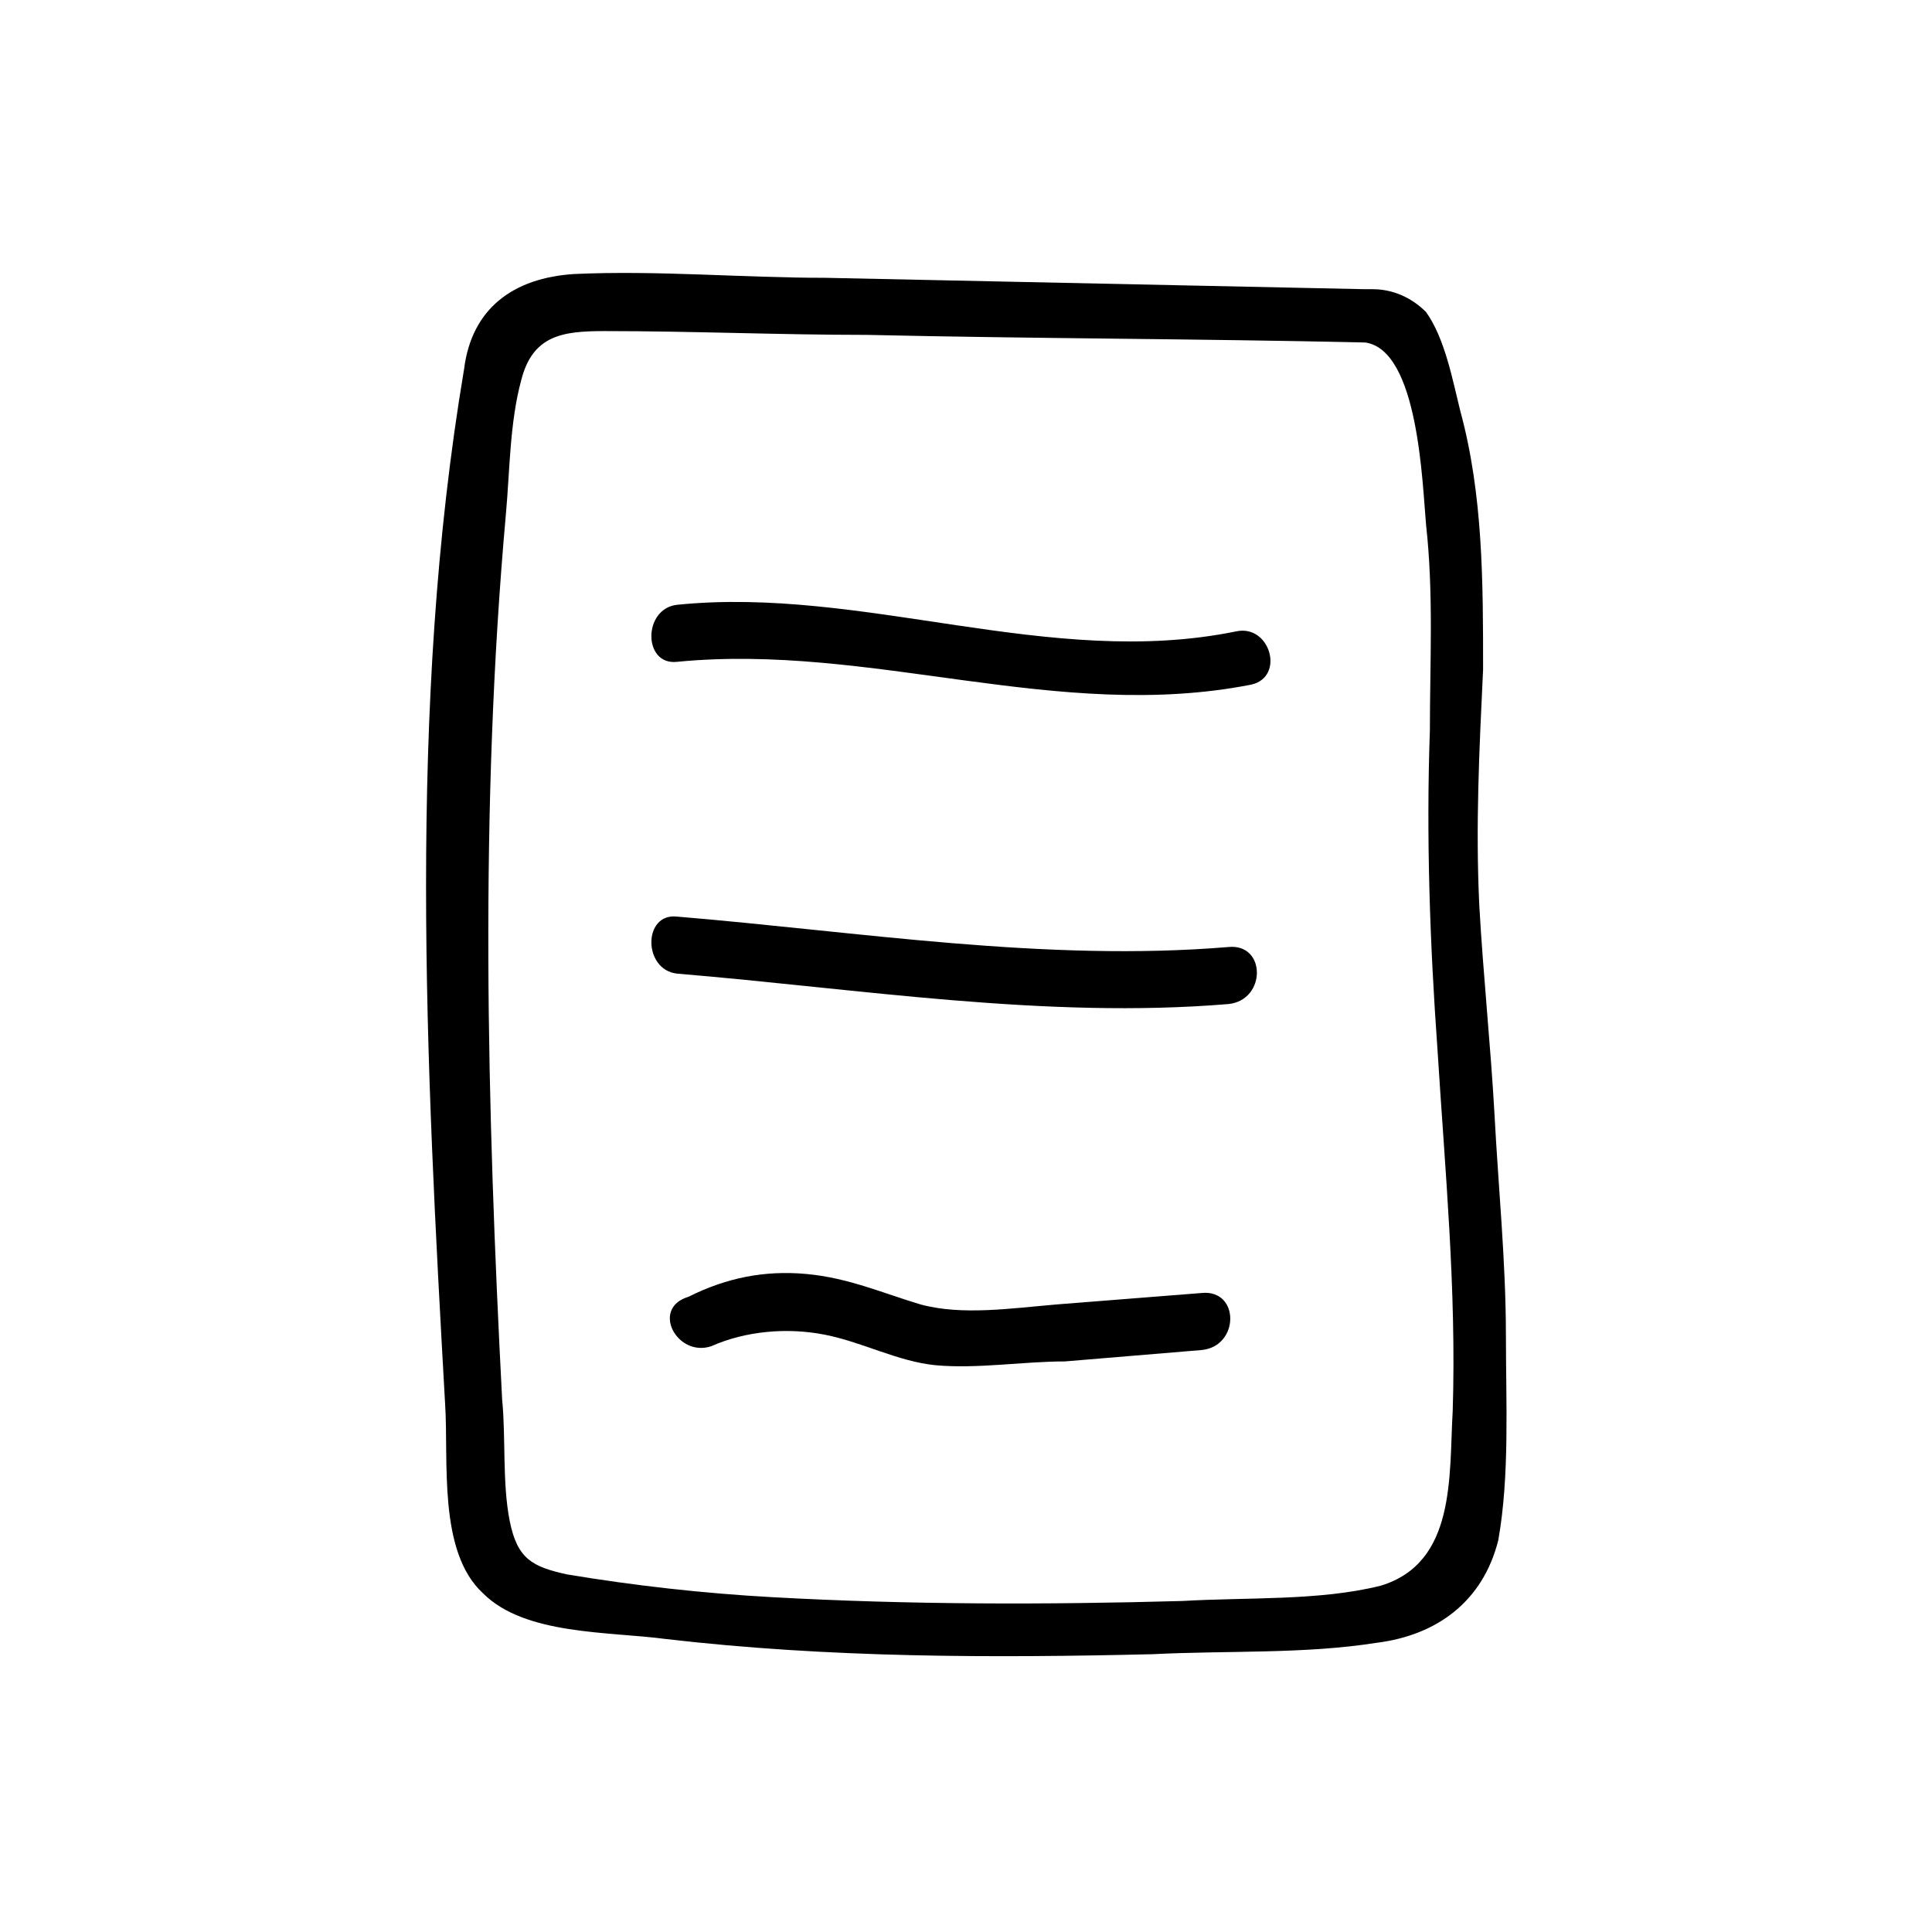 <?xml version="1.0" encoding="UTF-8"?>
<!-- Uploaded to: ICON Repo, www.svgrepo.com, Generator: ICON Repo Mixer Tools -->
<svg fill="#000000" width="800px" height="800px" version="1.1" viewBox="144 144 512 512" xmlns="http://www.w3.org/2000/svg">
 <g>
  <path d="m543.08 497.74c0-19.145-2.016-39.297-3.023-58.441-1.008-18.137-3.023-37.281-4.031-55.418-1.008-21.16 0-41.312 1.008-62.473 0-23.176 0-46.352-6.047-68.52-2.016-8.062-4.031-19.145-9.07-26.199-4.031-4.031-9.07-6.047-14.105-6.047h-2.016c-48.363-1.008-95.723-2.012-143.08-3.019-22.168 0-44.336-2.016-66.504-1.008-16.121 1.008-27.207 9.07-29.223 25.191-15.113 89.68-10.078 184.39-5.039 274.07 1.008 15.113-2.016 39.297 10.078 50.383 11.082 11.082 33.25 10.078 48.367 12.09 43.328 5.039 86.656 5.039 128.98 4.031 20.152-1.008 40.305 0 59.449-3.023 16.121-2.016 28.215-11.082 32.242-27.207 3.027-17.133 2.019-36.277 2.019-54.414zm-33.254 66.504c-16.121 4.031-35.266 3.023-52.395 4.031-36.273 1.008-72.547 1.008-108.82-1.008-18.137-1.008-36.273-3.023-54.41-6.047-9.07-2.016-13.098-4.031-15.113-14.105-2.016-10.078-1.008-22.168-2.016-32.242-4.031-77.586-6.047-156.18 1.008-234.77 1.008-11.082 1.008-24.184 4.031-35.266 3.023-12.09 11.082-13.098 22.168-13.098 23.176 0 46.352 1.008 69.527 1.008 44.336 1.008 87.664 1.008 132 2.016 14.105 2.016 15.113 37.281 16.121 48.367 2.016 18.137 1.008 36.273 1.008 54.41-1.008 28.215 0 56.426 2.016 84.641 2.016 32.242 5.039 63.48 4.031 95.723-1.016 17.121 1 40.297-19.152 46.344z"/>
  <path d="m323.42 319.39c51.387-5.039 100.76 16.121 152.15 6.047 9.07-2.016 5.039-16.121-4.031-14.105-49.375 10.078-98.746-12.09-148.12-7.055-9.066 1.004-9.066 16.121 0 15.113z"/>
  <path d="m323.42 402.02c48.367 4.031 97.738 12.09 146.11 8.062 10.078-1.008 10.078-16.121 0-15.113-48.367 4.031-97.738-4.031-146.11-8.062-9.066-1.012-9.066 14.105 0 15.113z"/>
  <path d="m332.49 500.76c9.07-4.031 20.152-5.039 30.23-3.023s19.145 7.055 29.223 8.062c11.082 1.008 23.176-1.008 34.258-1.008 12.09-1.008 24.184-2.016 36.273-3.023 10.078-1.008 10.078-16.121 0-15.113-13.098 1.008-25.191 2.016-38.289 3.023-12.09 1.008-25.191 3.023-36.273 0-10.078-3.023-19.145-7.055-30.23-8.062-11.082-1.008-21.16 1.008-31.234 6.047-10.078 3.019-3.027 16.121 6.043 13.098z"/>
 </g>
</svg>